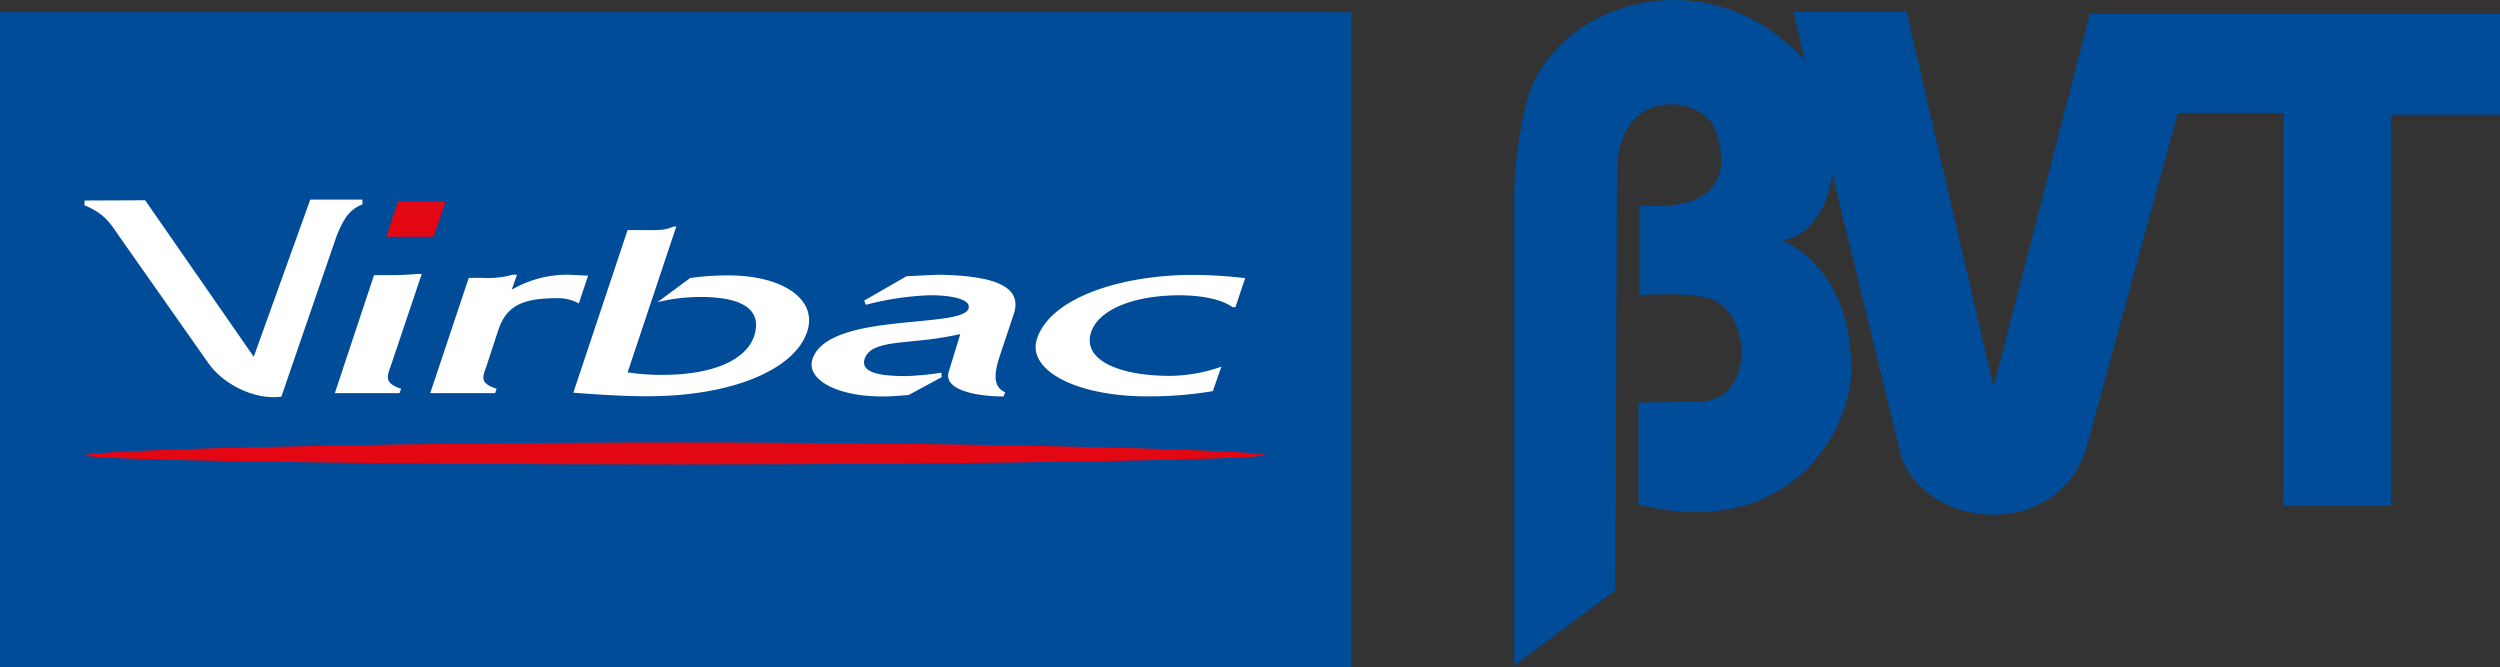 <?xml version="1.0" encoding="UTF-8"?> <svg xmlns="http://www.w3.org/2000/svg" id="Calque_1" data-name="Calque 1" viewBox="0 0 475.89 127.06"><rect x="0" y="0" width="475.89" height="127.06" fill="#333333" stroke="none"/><defs><style>.cls-1{fill:#004c98;}.cls-2{fill:#e30613;}.cls-3{fill:#fff;}</style></defs><path class="cls-1" d="M512.33,33h-78.1l-18.32,71L399.36,32.61H377.84L380,41.86c-18.32-20.27-47.31-11.21-52.83,7.3a82.36,82.36,0,0,0-2.49,17.25V157l19.21-14.24.36-81.11C345.47,46.13,360.94,49,362.9,55c2.31,6,2.85,15.83-14.41,14.4V86.51s9.07-.53,11.92.36c9.07.71,10.85,18.85.18,19.92l-12.28.18v19.39c30.24,7.65,42.87-16.72,40.21-29.89,0,0-.18-14.23-12.82-20.46,6.23-.35,10.85-10.31,8.9-15.11l13.7,56.21c5,14.59,31.31,16.36,35.75-3.2L451,51.82h20.1v74.72h20.46V52.18h20.82Z" transform="translate(-36.43 -30.34)"></path><rect class="cls-1" y="2.33" width="257.25" height="124.72"></rect><path class="cls-2" d="M166.08,118.75c62.06,0,111.28-1,111.28-1.8s-49.4-2.38-111.46-2.38S52.63,116.09,52.63,117,104,118.75,166.08,118.75Z" transform="translate(-36.43 -30.34)"></path><path class="cls-3" d="M227.74,105c.16.12-.42.7-.2.81-5,0-11.7-1.13-10.48-4.81l2.17-7.06a65.79,65.79,0,0,1-8.34,1.27c-4.42.5-8.91.59-9.85,3.39s3.24,3.33,7.93,3.33a53.18,53.18,0,0,0,6.54-.64c.29,0,0,.84.26.8l-6.37,3.44c-1.55.14-3.45.28-5,.28-8.95,0-14.61-3.38-13.29-7.17,3.12-9,28.66-5.65,29.7-9.6.51-1.91-3.94-2.5-7.22-2.5a55.42,55.42,0,0,0-12.27,1.8c-.22,0-.25-.8-.46-.74L209,82.92l5.86-.28c9.9.13,16.34,1.84,14.58,7.38l-2.3,6.89C226,100.29,224.9,103.7,227.74,105Z" transform="translate(-36.43 -30.34)"></path><path class="cls-3" d="M268.93,100.13a30.13,30.13,0,0,1-9.73,1.76c-9.84,0-16.82-3.06-15.06-8.34,1.45-4.35,8.25-7,16.84-7,4,0,8,.74,10.06,2.25h.57l1.84-5.51a86.74,86.74,0,0,0-10-.62c-13.37,0-27,4.24-29.61,12.12-2,6,7.39,11,21,11a72.13,72.13,0,0,0,12.46-1Z" transform="translate(-36.43 -30.34)"></path><path class="cls-3" d="M145.57,105.09c3.82.3,9.17.68,14.08.68,16.12,0,28-5.06,30.42-12.26,2.1-6.29-4.82-10.74-14.93-10.74a49.44,49.44,0,0,0-7.35.5l-6.21,4.6a33.89,33.89,0,0,1,8.19-1c8.95,0,11.69,3,10.2,7.47s-7.72,7.36-17.47,7.36a42.71,42.71,0,0,1-6.6-.48l9.28-27.81-.79.14c-1.48.74-3.75.59-5.89.59h-2.61Z" transform="translate(-36.43 -30.34)"></path><path class="cls-3" d="M118.33,105.17h12.36l.27-.83c-3.51-1.14-2.55-2.43-1.85-4.54l2.15-6.56c1.57-4.73,4.62-6.14,11.35-6.14a8.27,8.27,0,0,1,4,1l1.77-5.29-3.71-.17a21,21,0,0,0-10.83,2.85l1-2.85H134a17.37,17.37,0,0,1-5.61.6h-2.73Z" transform="translate(-36.43 -30.34)"></path><path class="cls-3" d="M100.51,75.25c1-2.4,2-4.91,4.91-6l0-.91H95.49L84.73,98.25,64.06,68.46l-11.54.05v.91c3.9,1.6,5,3.57,6.67,6L76.1,99.48c2.57,3.74,8.58,7.1,13.89,6.37Z" transform="translate(-36.43 -30.34)"></path><path class="cls-3" d="M100.17,105.17h12.31l.31-.83c-3.51-1.14-2.56-2.57-1.86-4.68l5.78-17.17h-.86a59.62,59.62,0,0,1-6.22.22h-2Z" transform="translate(-36.43 -30.34)"></path><polygon class="cls-2" points="73.54 45.07 82.52 45.07 84.82 38.36 75.74 38.36 73.54 45.07"></polygon></svg> 